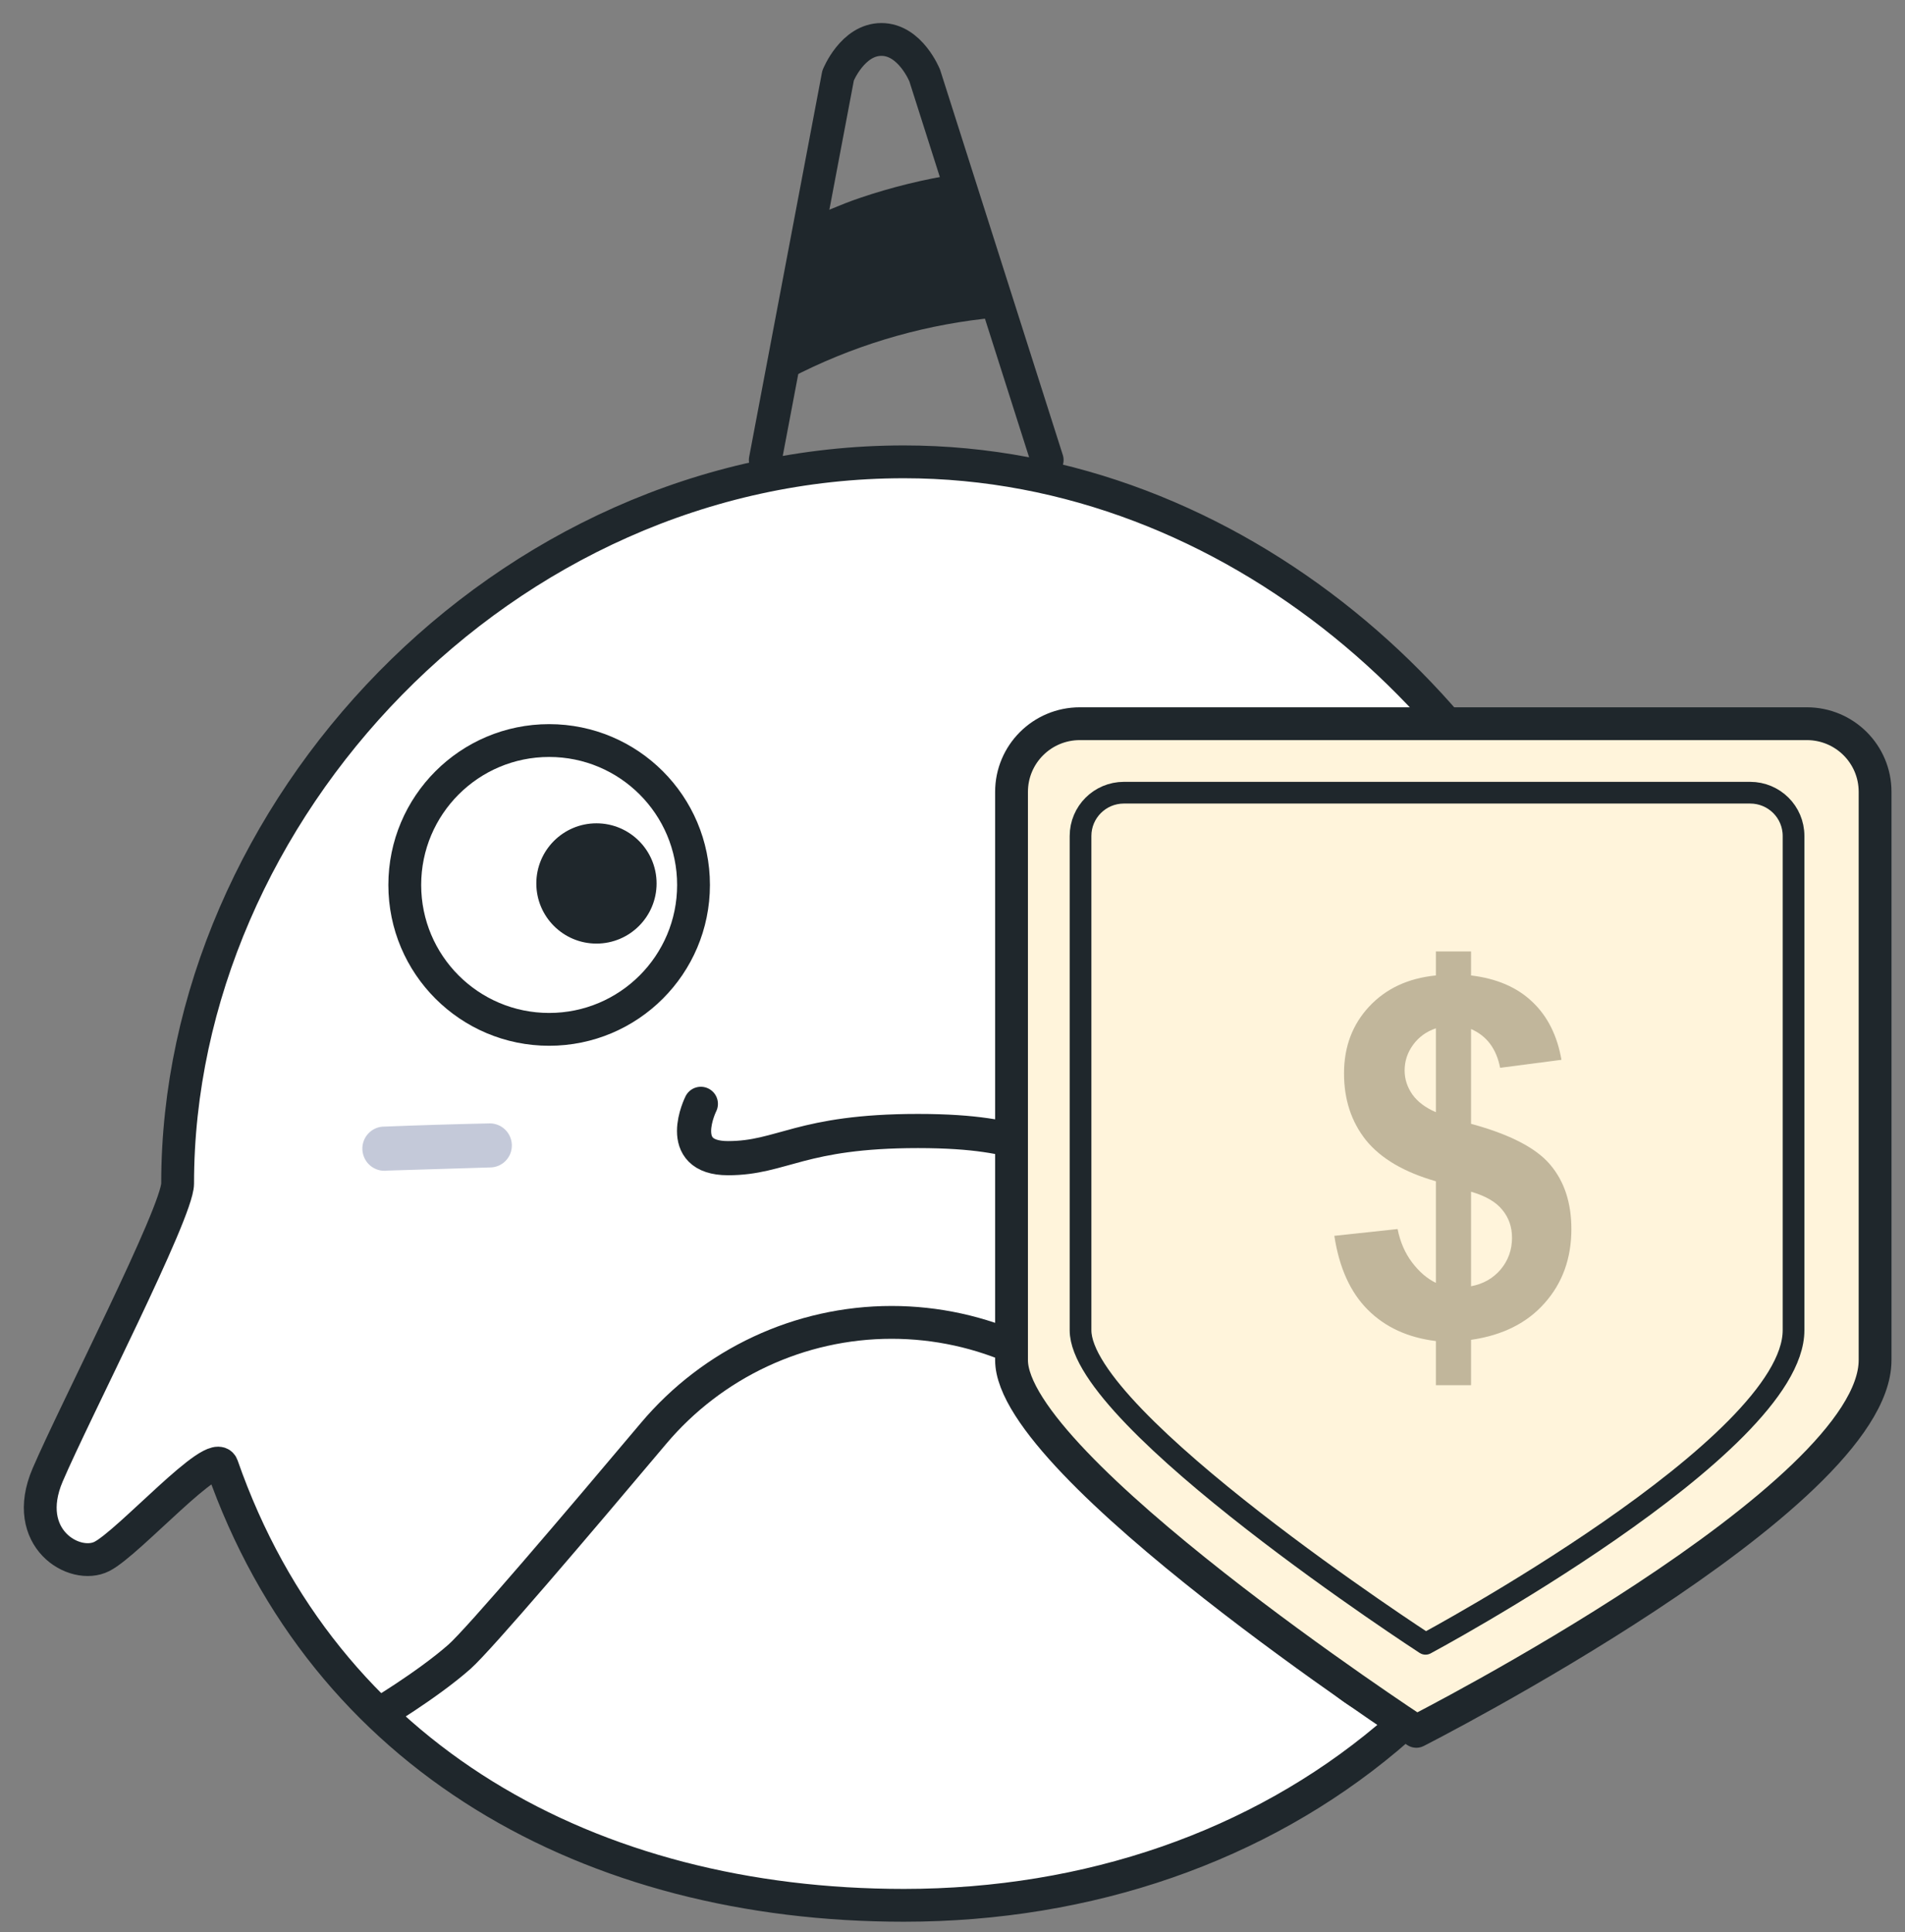 <svg width="71" height="72" viewBox="0 0 71 72" fill="none" xmlns="http://www.w3.org/2000/svg">
<rect x="0" y="0" width="71" height="72" fill="#808080" stroke="none"/>
<path d="M62.716 42.905C62.208 44.048 60.685 46.57 60.551 47.748C58.908 62.165 47.507 71 33.687 71C22.026 71 12.088 65.529 8.28 54.625C8.014 53.865 4.812 57.481 3.799 57.998C2.785 58.515 0.764 57.324 1.776 54.963C2.788 52.602 6.62 45.17 6.62 44.105C6.62 30.259 18.738 17.21 33.687 17.21C46.016 17.21 56.421 26.636 59.688 37.255C59.935 38.056 64.705 32.138 64.868 32.95C65.675 33.219 66.782 34.498 65.945 36.448C64.748 39.234 63.792 40.484 62.716 42.905Z" fill="white" stroke="#1F272C" stroke-width="1.223" stroke-linecap="round" stroke-linejoin="round"/>
<circle cx="20.467" cy="32.977" r="5.381" stroke="#1F272C" stroke-width="1.223" stroke-linecap="round" stroke-linejoin="round"/>
<circle cx="47.018" cy="32.977" r="5.381" stroke="#1F272C" stroke-width="1.223" stroke-linecap="round" stroke-linejoin="round"/>
<circle cx="45.164" cy="32.921" r="2.241" fill="#1F272C"/>
<circle cx="22.23" cy="32.921" r="2.241" fill="#1F272C"/>
<path d="M37.136 11.832C34.612 12.063 32.154 12.754 29.882 13.871C29.468 14.074 29.059 14.285 28.646 14.502C29.049 12.451 29.452 10.4 29.857 8.349C29.867 8.312 29.881 8.277 29.898 8.244C30.612 7.949 31.311 7.625 32.045 7.377C33.232 6.974 34.452 6.675 35.691 6.483C35.925 7.123 36.063 7.789 36.242 8.445C36.535 9.522 36.822 10.599 37.113 11.682C37.123 11.732 37.13 11.782 37.136 11.832Z" fill="#1F272C"/>
<path d="M14.016 63.931C14.016 63.931 15.9 62.815 17.122 61.739C17.851 61.097 21.514 56.792 24.354 53.419C26.56 50.8 29.806 49.277 33.23 49.277V49.277C36.585 49.277 39.772 50.735 41.963 53.276C44.989 56.785 49.015 61.455 49.721 62.277C50.877 63.622 53.03 63.931 53.03 63.931" stroke="#1F272C" stroke-width="1.223"/>
<path d="M28.522 17.142L31.236 2.815C31.236 2.815 31.774 1.47 32.851 1.47C33.927 1.47 34.465 2.815 34.465 2.815L39.029 17.142" stroke="#1F272C" stroke-width="1.223" stroke-linecap="round" stroke-linejoin="round"/>
<path d="M16.333 43.563L14.438 43.621C14.326 43.636 14.212 43.628 14.103 43.597C13.994 43.566 13.892 43.513 13.805 43.44C13.717 43.367 13.645 43.278 13.594 43.176C13.543 43.074 13.513 42.963 13.506 42.849C13.5 42.736 13.517 42.622 13.556 42.515C13.596 42.408 13.657 42.311 13.736 42.23C13.815 42.148 13.909 42.084 14.014 42.041C14.119 41.998 14.232 41.978 14.345 41.981C15.649 41.929 16.953 41.89 18.257 41.862C18.473 41.862 18.681 41.948 18.835 42.102C18.989 42.256 19.076 42.464 19.077 42.682C19.078 42.9 18.993 43.109 18.84 43.263C18.688 43.417 18.48 43.504 18.264 43.504L16.333 43.563Z" fill="#C4C9D9"/>
<path d="M50.217 43.029L48.275 43.088C48.168 43.095 48.06 43.08 47.959 43.045C47.858 43.009 47.764 42.954 47.683 42.883C47.603 42.811 47.537 42.724 47.49 42.627C47.443 42.53 47.415 42.425 47.408 42.317C47.401 42.21 47.416 42.102 47.451 42C47.486 41.898 47.54 41.804 47.611 41.723C47.682 41.643 47.768 41.577 47.864 41.53C47.961 41.483 48.065 41.455 48.172 41.449C49.495 41.392 50.818 41.352 52.141 41.328C52.251 41.324 52.361 41.344 52.463 41.386C52.566 41.427 52.658 41.49 52.736 41.569C52.813 41.648 52.873 41.743 52.912 41.847C52.951 41.951 52.968 42.061 52.962 42.172C52.96 42.28 52.937 42.386 52.894 42.485C52.851 42.584 52.789 42.673 52.711 42.747C52.633 42.821 52.542 42.879 52.441 42.917C52.341 42.955 52.234 42.972 52.127 42.968L50.217 43.029Z" fill="#C4C9D9"/>
<path d="M26.121 41.134C26.121 41.134 25.109 43.158 27.133 43.158C29.157 43.158 29.829 42.146 34.213 42.146C38.598 42.146 38.261 43.158 40.622 42.82C42.982 42.483 41.634 40.459 41.634 40.459" stroke="#1F272C" stroke-width="1.273" stroke-linecap="round" stroke-linejoin="round"/>
<path d="M37.7 29.509C37.7 28.104 38.84 26.968 40.246 26.968H67.34C68.746 26.968 69.885 28.1 69.885 29.506C69.885 34.771 69.885 46.721 69.885 50.683C69.885 55.821 52.787 64.517 52.787 64.517C52.787 64.517 37.701 54.635 37.7 50.683C37.7 47.609 37.7 34.977 37.7 29.509Z" fill="#FFF4DB" stroke="#1F272C" stroke-width="1.223" stroke-linecap="round" stroke-linejoin="round"/>
<path d="M40.272 31.153C40.272 30.26 40.996 29.539 41.889 29.539H65.228C66.121 29.539 66.846 30.256 66.846 31.15C66.846 35.264 66.846 46.082 66.846 49.57C66.846 53.91 53.13 61.255 53.13 61.255C53.13 61.255 40.272 52.909 40.272 49.57C40.272 46.868 40.272 35.422 40.272 31.153Z" fill="#FFF4DB" stroke="#1F272C" stroke-width="0.809" stroke-linecap="round" stroke-linejoin="round"/>
<path d="M53.516 47.805V44.019C52.336 43.682 51.468 43.173 50.914 42.493C50.366 41.806 50.092 40.975 50.092 39.999C50.092 39.011 50.403 38.183 51.023 37.515C51.649 36.84 52.48 36.452 53.516 36.349V35.455H54.826V36.349C55.784 36.464 56.546 36.792 57.112 37.334C57.678 37.87 58.039 38.59 58.196 39.493L55.91 39.791C55.772 39.081 55.41 38.599 54.826 38.346V41.878C56.272 42.27 57.256 42.779 57.78 43.405C58.304 44.025 58.566 44.824 58.566 45.799C58.566 46.889 58.235 47.808 57.573 48.554C56.916 49.301 56.001 49.759 54.826 49.928V51.617H53.516V49.973C52.474 49.846 51.628 49.458 50.978 48.807C50.327 48.157 49.912 47.239 49.731 46.052L52.089 45.799C52.185 46.281 52.366 46.697 52.631 47.046C52.896 47.395 53.191 47.648 53.516 47.805ZM53.516 38.319C53.161 38.439 52.878 38.644 52.667 38.933C52.456 39.222 52.351 39.541 52.351 39.891C52.351 40.21 52.447 40.508 52.64 40.785C52.833 41.056 53.125 41.276 53.516 41.445V38.319ZM54.826 47.931C55.278 47.847 55.645 47.639 55.928 47.308C56.211 46.971 56.353 46.576 56.353 46.124C56.353 45.721 56.233 45.374 55.992 45.085C55.757 44.79 55.368 44.565 54.826 44.408V47.931Z" fill="#C1B69B"/>
</svg>

